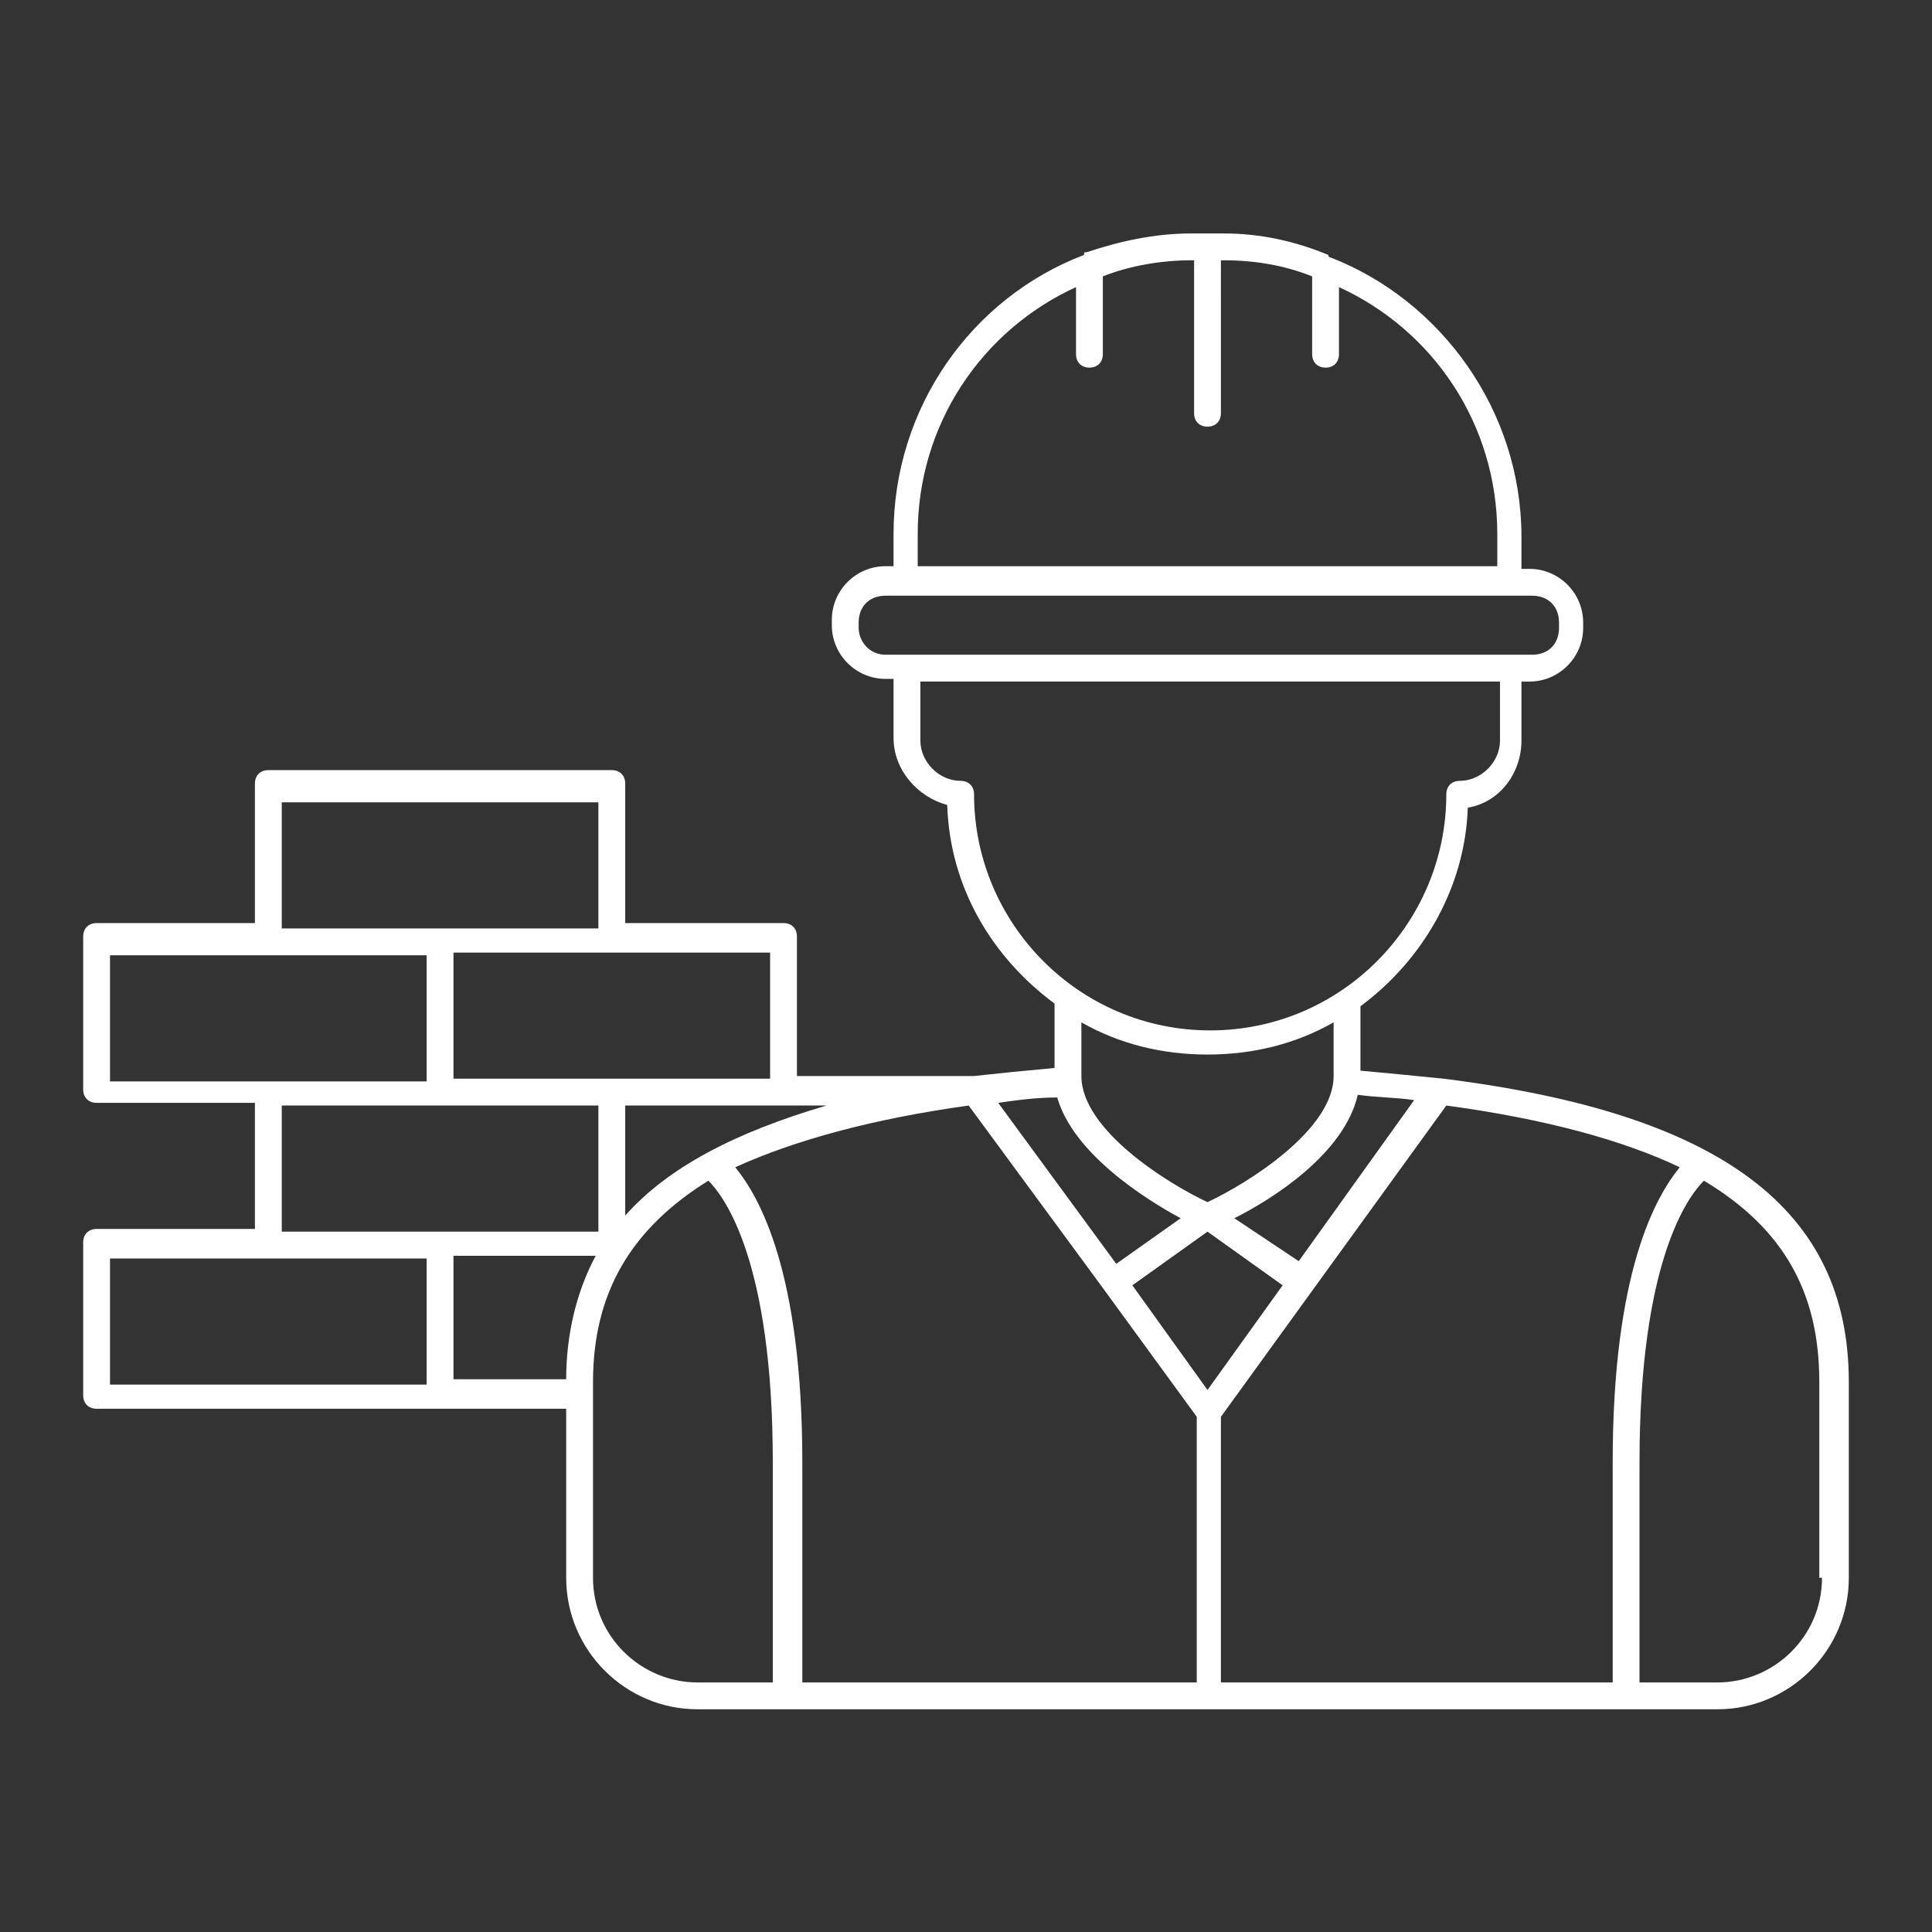 <?xml version="1.0" encoding="utf-8"?>
<!-- Generator: Adobe Illustrator 21.0.0, SVG Export Plug-In . SVG Version: 6.00 Build 0)  -->
<svg version="1.1" id="Layer_1" xmlns="http://www.w3.org/2000/svg" xmlns:xlink="http://www.w3.org/1999/xlink" x="0px" y="0px"
	 viewBox="0 0 72 72" enable-background="new 0 0 72 72" xml:space="preserve">
<rect x="0" y="0" width="72" height="72" fill="#333333" stroke="none"/>
<path fill="#FFFFFF" d="M53.8,40.2C53.8,40.2,53.7,40.2,53.8,40.2c-1-0.1-2-0.2-3.1-0.3v-2.4c2.3-1.7,3.9-4.4,4-7.4
	c1.2-0.2,2-1.3,2-2.5v-2.2h0.3c1.1,0,2-0.9,2-2v-0.2c0-1.1-0.9-2-2-2h-0.3v-1.2c0-4.7-3-8.8-7.1-10.4c0,0-0.1,0-0.1-0.1
	C48.3,9,47,8.7,45.6,8.7h-1.2c-1.4,0-2.7,0.3-3.9,0.7c-0.1,0-0.1,0-0.1,0.1c-4.2,1.6-7.1,5.7-7.1,10.4v1.2H33c-1.1,0-2,0.9-2,2v0.2
	c0,1.1,0.9,2,2,2h0.3v2.2c0,1.2,0.9,2.2,2,2.5c0.1,3.1,1.7,5.7,4,7.4v2.4c-1.1,0.1-2.1,0.2-3,0.3c0,0-0.1,0-0.1,0
	c-0.1,0-0.2,0-0.3,0c0,0,0,0,0,0h-6.2v-5.2c0-0.3-0.2-0.5-0.5-0.5h-5.9v-5.2c0-0.3-0.2-0.5-0.5-0.5H10c-0.3,0-0.5,0.2-0.5,0.5v5.2
	H3.6c-0.3,0-0.5,0.2-0.5,0.5v5.7c0,0.3,0.2,0.5,0.5,0.5h5.9v4.7H3.6c-0.3,0-0.5,0.2-0.5,0.5V52c0,0.3,0.2,0.5,0.5,0.5h12.8h4.7v6.3
	c0,2.7,2.2,4.9,4.9,4.9H64c2.7,0,4.9-2.2,4.9-4.9v-7.3C68.9,45.1,64.2,41.5,53.8,40.2z M60.1,62.7H45.5v-9.9l8.4-11.6
	c3.7,0.5,6.6,1.3,8.7,2.3c-0.9,1.1-2.5,3.9-2.5,11V62.7z M44,45.4l-2.4,1.7l-4.4-6c0.7-0.1,1.4-0.2,2.2-0.2C40,43,42.7,44.7,44,45.4
	z M50.6,40.8c0.7,0.1,1.5,0.1,2.1,0.2l-4.3,6L46,45.4C47.4,44.7,50.1,43,50.6,40.8z M45,51.8l-2.8-3.9l2.8-2l2.8,2L45,51.8z
	 M36.1,41.2l5,6.8c0,0,0,0,0,0c0,0,0,0,0,0l3.5,4.8v9.9H29.9v-8.2c0-7.1-1.6-9.9-2.5-11C29.6,42.5,32.5,41.7,36.1,41.2z M34.2,19.9
	c0-4.1,2.4-7.6,5.9-9.2v2.5c0,0.3,0.2,0.5,0.5,0.5s0.5-0.2,0.5-0.5v-2.9c1-0.4,2.2-0.6,3.3-0.6h0.1v5.7c0,0.3,0.2,0.5,0.5,0.5
	s0.5-0.2,0.5-0.5V9.7h0.1c1.2,0,2.3,0.2,3.3,0.6v2.9c0,0.3,0.2,0.5,0.5,0.5s0.5-0.2,0.5-0.5v-2.5c3.5,1.6,5.9,5.1,5.9,9.2v1.2H34.2
	V19.9z M32,23.4v-0.2c0-0.6,0.4-1,1-1h24.1c0.6,0,1,0.4,1,1v0.2c0,0.6-0.4,1-1,1H33C32.4,24.4,32,23.9,32,23.4z M36.3,29.6
	c0-0.3-0.2-0.5-0.5-0.5c-0.8,0-1.5-0.7-1.5-1.5v-2.2h21.6v2.2c0,0.8-0.7,1.5-1.5,1.5c-0.3,0-0.5,0.2-0.5,0.5c0,4.8-3.9,8.8-8.8,8.8
	S36.3,34.4,36.3,29.6z M45,39.3c1.7,0,3.3-0.4,4.7-1.2v2c0,2-3.2,4-4.7,4.7c-1.5-0.7-4.7-2.7-4.7-4.7v-2
	C41.7,38.9,43.3,39.3,45,39.3z M23.3,45.3v-4.1h7.5C27.4,42.2,24.9,43.5,23.3,45.3z M28.7,40.2H16.9v-4.7h11.8V40.2z M10.5,29.9
	h11.8v4.7h-5.9h-5.9V29.9z M4.1,35.6h11.8v4.7H10H4.1V35.6z M10.5,41.2h11.8v4.7h-5.9h0h-5.9V41.2z M4.1,46.9h11.8v4.7H4.1V46.9z
	 M16.9,51.5v-4.7h5.3c-0.7,1.3-1.1,2.9-1.1,4.6v0H16.9z M22.1,58.8v-7.3c0-3.3,1.4-5.7,4.3-7.5c0.6,0.6,2.4,3,2.4,10.5v8.2h-2.8
	C23.9,62.7,22.1,61,22.1,58.8z M67.9,58.8c0,2.2-1.8,3.9-3.9,3.9h-2.9v-8.2c0-7.5,1.8-9.9,2.4-10.5c3,1.8,4.3,4.2,4.3,7.5V58.8z"/>
</svg>
